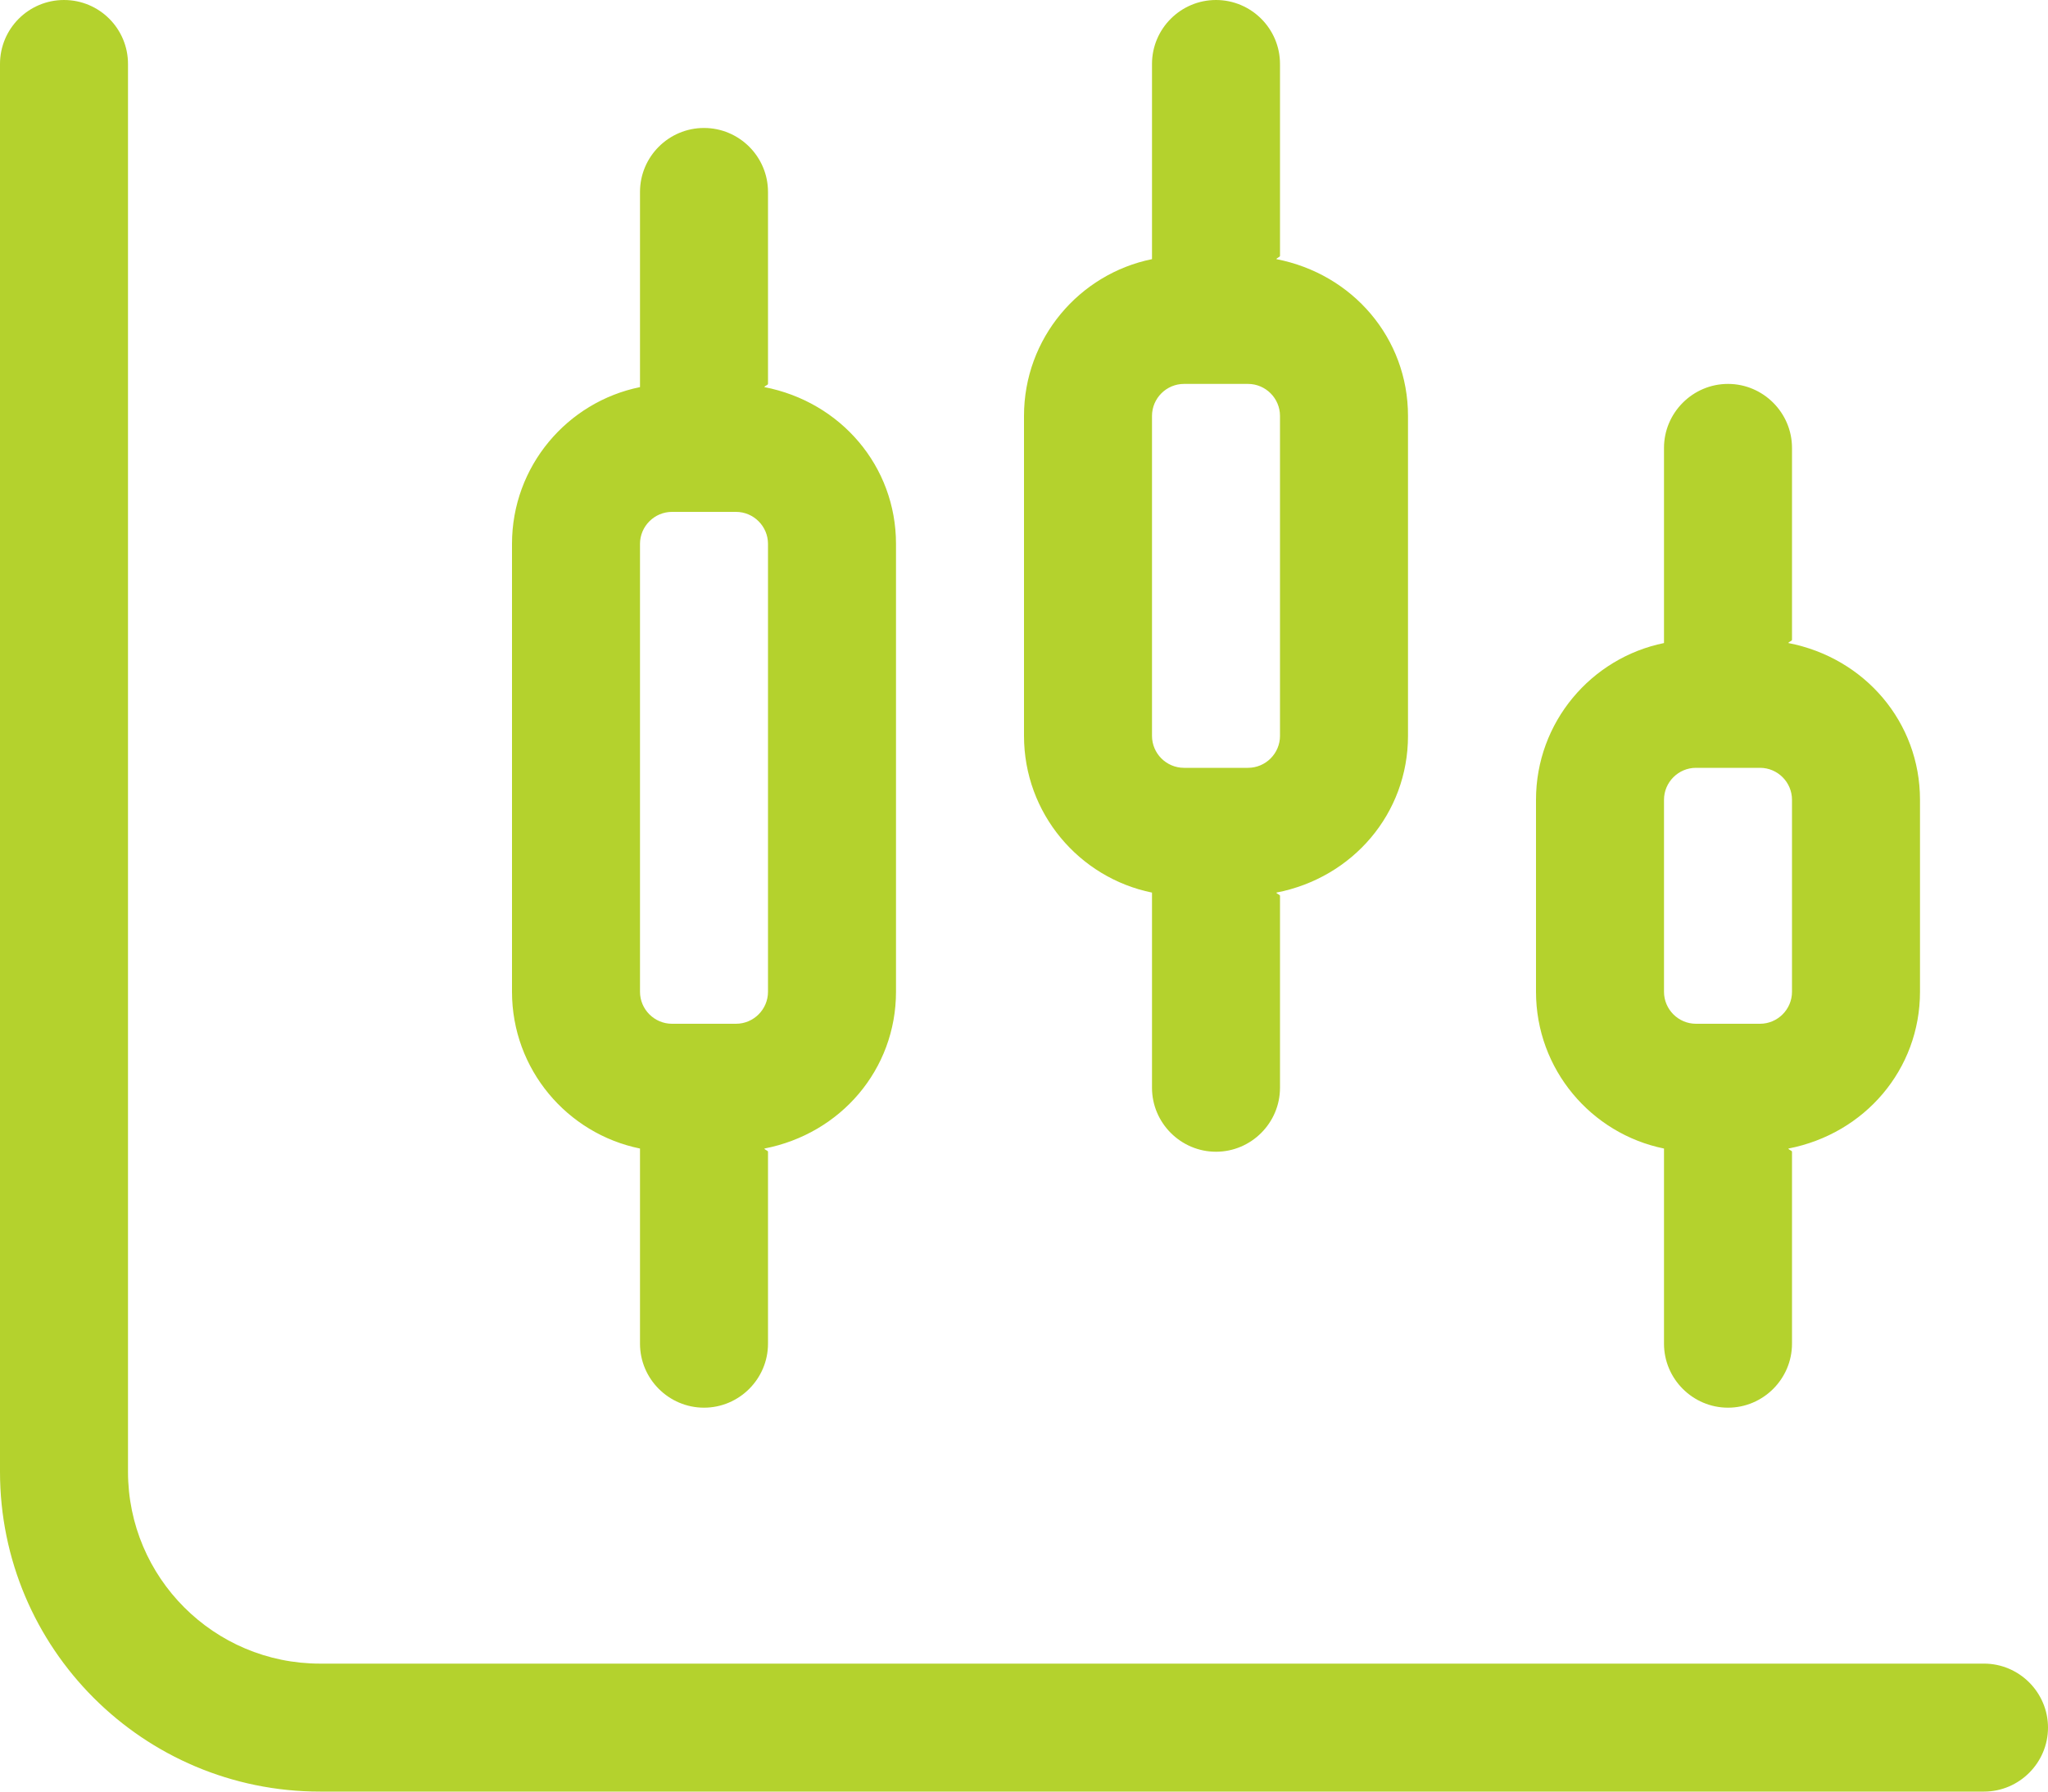 <svg width="48" height="42" viewBox="0 0 48 42" fill="none" xmlns="http://www.w3.org/2000/svg">
<path d="M3 34.5C3 36.984 5.015 39 7.5 39H46.5C47.325 39 48 39.675 48 40.5C48 41.325 47.325 42 46.5 42H7.5C3.358 42 0 38.644 0 34.5V1.5C0 0.671 0.672 0 1.5 0C2.329 0 3 0.671 3 1.5V34.5ZM30 6C30 6.025 29.916 6.05 29.916 6.075C31.706 6.422 33 7.931 33 9.75V17.25C33 19.069 31.706 20.578 29.916 20.925C29.916 20.953 30 20.972 30 21V25.5C30 26.325 29.325 27 28.5 27C27.675 27 27 26.325 27 25.5V21C27 20.972 27 20.953 27 20.925C25.294 20.578 24 19.069 24 17.25V9.75C24 7.931 25.294 6.422 27 6.075C27 6.05 27 6.025 27 6V1.5C27 0.671 27.675 0 28.5 0C29.325 0 30 0.671 30 1.5V6ZM30 9.75C30 9.338 29.663 9 29.25 9H27.75C27.337 9 27 9.338 27 9.75V17.25C27 17.663 27.337 18 27.75 18H29.25C29.663 18 30 17.663 30 17.25V9.75ZM16.5 3C17.325 3 18 3.671 18 4.5V9C18 9.028 17.916 9.047 17.916 9.075C19.706 9.422 21 10.931 21 12.75V23.25C21 25.069 19.706 26.578 17.916 26.925C17.916 26.953 18 26.972 18 27V31.5C18 32.325 17.325 33 16.5 33C15.675 33 15 32.325 15 31.5V27C15 26.972 15 26.953 15 26.925C13.294 26.578 12 25.069 12 23.25V12.75C12 10.931 13.294 9.422 15 9.075C15 9.047 15 9.028 15 9V4.5C15 3.671 15.675 3 16.5 3ZM15.75 12C15.338 12 15 12.338 15 12.75V23.25C15 23.663 15.338 24 15.75 24H17.25C17.663 24 18 23.663 18 23.25V12.75C18 12.338 17.663 12 17.25 12H15.75ZM39 10.5C39 9.675 39.675 9 40.5 9C41.325 9 42 9.675 42 10.5V15C42 15.028 41.916 15.047 41.916 15.075C43.706 15.422 45 16.931 45 18.75V23.25C45 25.069 43.706 26.578 41.916 26.925C41.916 26.953 42 26.972 42 27V31.5C42 32.325 41.325 33 40.5 33C39.675 33 39 32.325 39 31.5V27C39 26.972 39 26.953 39 26.925C37.294 26.578 36 25.069 36 23.25V18.75C36 16.931 37.294 15.422 39 15.075C39 15.047 39 15.028 39 15V10.5ZM39.75 18C39.337 18 39 18.337 39 18.75V23.25C39 23.663 39.337 24 39.75 24H41.25C41.663 24 42 23.663 42 23.25V18.75C42 18.337 41.663 18 41.25 18H39.75Z" fill="#B4D22D"/>
</svg>
